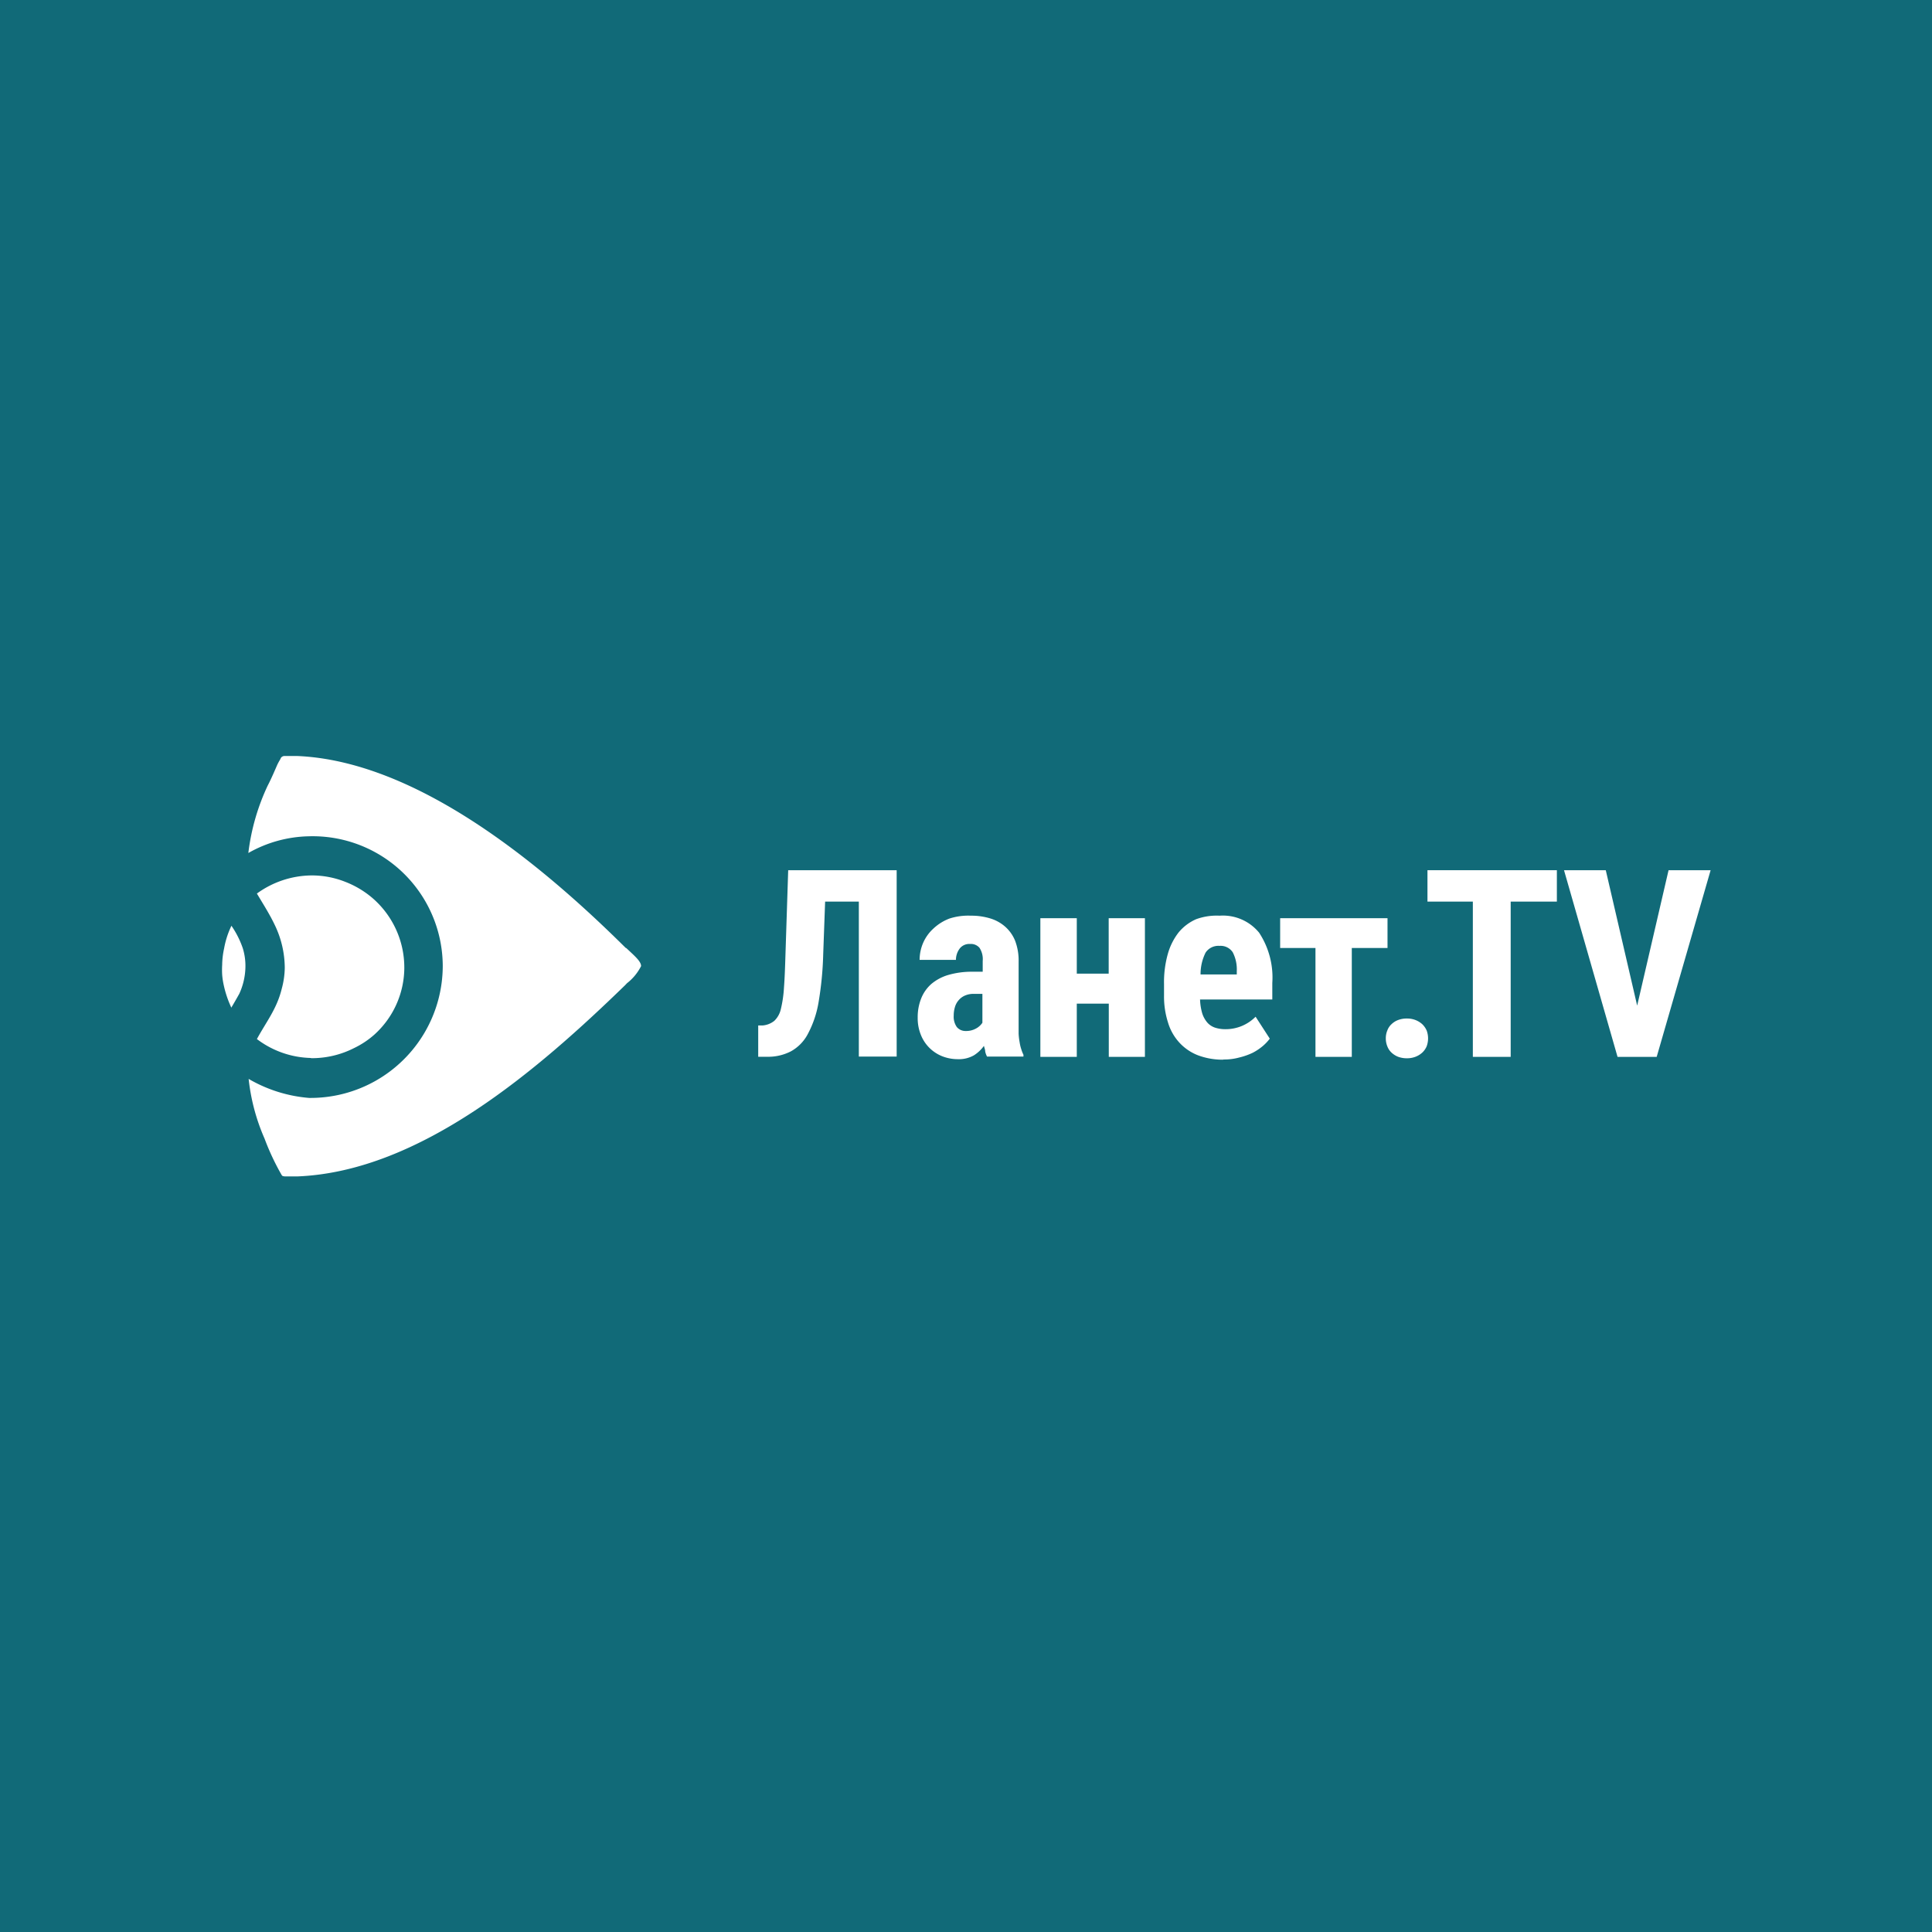 <?xml version="1.0" encoding="UTF-8"?> <svg xmlns="http://www.w3.org/2000/svg" xmlns:xlink="http://www.w3.org/1999/xlink" id="Слой_1" data-name="Слой 1" viewBox="0 0 192 192"><defs><style>.cls-1{fill:none;}.cls-2{fill:#116a78;}.cls-3{clip-path:url(#clip-path);}.cls-4{fill:#fff;}</style><clipPath id="clip-path"><rect class="cls-1" x="22" y="75.11" width="148" height="41.78"></rect></clipPath></defs><title>_</title><rect class="cls-2" width="192" height="192"></rect><g class="cls-3"><path class="cls-4" d="M23,100.16a10.54,10.54,0,0,1-.77-2.28,7.41,7.41,0,0,1-.15-1,8.23,8.23,0,0,1,0-1,8,8,0,0,1,.19-1.62A8.73,8.73,0,0,1,23,92a9.2,9.2,0,0,1,1.13,2.24,5.93,5.93,0,0,1,.26,1.84,6.62,6.62,0,0,1-.61,2.68c-.45.81-.8,1.39-.8,1.39Z"></path><path class="cls-4" d="M30.9,105.16a9.23,9.23,0,0,0,4.28-1,8.7,8.7,0,0,0,2-1.32,9,9,0,0,0,3-6.64,9.12,9.12,0,0,0-3.22-7,9.34,9.34,0,0,0-2.66-1.57A9,9,0,0,0,30.91,87a9.36,9.36,0,0,0-5.38,1.8c.68,1.14,1.28,2.08,1.77,3.11a9.9,9.9,0,0,1,1,4.27A8.36,8.36,0,0,1,28,98.26c-.49,2-1.5,3.22-2.47,5a9.21,9.21,0,0,0,5.37,1.88Z"></path><path class="cls-4" d="M62.18,94.2C53.92,86,41.48,75.62,29.51,75.13c-.57,0-1,0-1.26,0a.45.45,0,0,0-.33.18,2,2,0,0,1-.17.32c-.06.11-.14.25-.22.43-.17.39-.6,1.4-.92,2a21.74,21.74,0,0,0-1.93,6.71,12.65,12.65,0,0,1,6-1.66A12.93,12.93,0,0,1,44,96a13.14,13.14,0,0,1-13.29,13.11,14.19,14.19,0,0,1-6-1.89,20,20,0,0,0,1.58,5.93,24.21,24.21,0,0,0,1.66,3.55,1,1,0,0,0,.1.15.76.76,0,0,0,.27.06l.26,0c.28,0,.61,0,1,0,12.23-.5,23.91-10.62,32.54-19l.19-.2a5,5,0,0,0,1.4-1.7c0-.47-.63-1-1.47-1.79Z"></path></g><path class="cls-4" d="M89.11,86.48V105H85.35V89.6H82l-.19,5.22a33.51,33.51,0,0,1-.46,4.77,10.25,10.25,0,0,1-1.06,3.15,4.18,4.18,0,0,1-1.69,1.74,4.91,4.91,0,0,1-2.35.54h-.9v-3.11h.43a2.14,2.14,0,0,0,1.17-.46,2.32,2.32,0,0,0,.65-1.17,11.92,11.92,0,0,0,.31-2.13c.07-.89.11-2,.15-3.33l.27-8.34Z"></path><path class="cls-4" d="M96,102.46a2,2,0,0,0,1-.25,1.76,1.76,0,0,0,.63-.57V98.77h-.86a2.09,2.09,0,0,0-.88.17,1.71,1.71,0,0,0-.62.46,1.8,1.8,0,0,0-.37.68,2.91,2.91,0,0,0-.12.85,1.78,1.78,0,0,0,.31,1.14,1.13,1.13,0,0,0,.89.39ZM98.09,105a2,2,0,0,1-.18-.49c0-.18-.08-.38-.13-.57a3.53,3.53,0,0,1-1,.94,3,3,0,0,1-1.57.38,4.22,4.22,0,0,1-1.57-.29,3.78,3.78,0,0,1-2.13-2.14,4.37,4.37,0,0,1-.31-1.7,5,5,0,0,1,.34-1.89,3.76,3.76,0,0,1,1-1.44,4.61,4.61,0,0,1,1.7-.91,8.35,8.35,0,0,1,2.42-.32h1V95.5a2.05,2.05,0,0,0-.32-1.31,1.13,1.13,0,0,0-.93-.38,1.22,1.22,0,0,0-1,.41A1.87,1.87,0,0,0,95,95.39H91.39a4.29,4.29,0,0,1,.36-1.71,4.17,4.17,0,0,1,1-1.39,4.84,4.84,0,0,1,1.59-1A6.06,6.06,0,0,1,96.47,91a6.42,6.42,0,0,1,1.9.26,4,4,0,0,1,1.51.82,3.74,3.74,0,0,1,1,1.41,5.53,5.53,0,0,1,.35,2.07v6.11c0,.41,0,.76,0,1.07a6.46,6.46,0,0,0,.1.84,4,4,0,0,0,.16.68,3.43,3.43,0,0,0,.22.56V105Z"></path><polygon class="cls-4" points="113.8 105.03 110.19 105.03 110.19 99.74 107.01 99.74 107.01 105.03 103.39 105.03 103.39 91.25 107.01 91.25 107.01 96.76 110.18 96.76 110.18 91.25 113.78 91.25 113.78 105.03 113.8 105.03 113.8 105.03"></polygon><path class="cls-4" d="M121.19,94a1.52,1.52,0,0,0-1.38.67,4.77,4.77,0,0,0-.5,2.17h3.6v-.33a3.71,3.71,0,0,0-.4-1.87,1.44,1.44,0,0,0-1.32-.64Zm.39,11.31a7,7,0,0,1-2.51-.43,4.93,4.93,0,0,1-1.85-1.25,5.11,5.11,0,0,1-1.14-2,8.48,8.48,0,0,1-.4-2.68V97.79a10.36,10.36,0,0,1,.38-3,6.24,6.24,0,0,1,1.08-2.14,4.71,4.71,0,0,1,1.73-1.3A5.94,5.94,0,0,1,121.2,91a4.65,4.65,0,0,1,3.93,1.69,8.11,8.11,0,0,1,1.31,5v1.64h-7.18a5.54,5.54,0,0,0,.22,1.39,2.64,2.64,0,0,0,.51.91,1.78,1.78,0,0,0,.77.5,3.28,3.28,0,0,0,1,.15,4.19,4.19,0,0,0,1.7-.34,4.24,4.24,0,0,0,1.32-.9l1.41,2.18a4.63,4.63,0,0,1-.69.73,5.46,5.46,0,0,1-1,.67,6.69,6.69,0,0,1-1.33.47,5.65,5.65,0,0,1-1.6.2Z"></path><polygon class="cls-4" points="137.88 94.21 134.34 94.21 134.34 105.03 130.73 105.03 130.73 94.21 127.22 94.21 127.22 91.25 137.89 91.25 137.89 94.21 137.88 94.21 137.88 94.21"></polygon><path class="cls-4" d="M137.72,103.19a2,2,0,0,1,.15-.78,1.57,1.57,0,0,1,.41-.62,1.91,1.91,0,0,1,.66-.42,2.39,2.39,0,0,1,.88-.15,2.3,2.3,0,0,1,.85.15,2.16,2.16,0,0,1,.68.42,2,2,0,0,1,.43.62,2.27,2.27,0,0,1,0,1.57,1.82,1.82,0,0,1-.43.62,2.11,2.11,0,0,1-.68.42,2.34,2.34,0,0,1-.85.15,2.46,2.46,0,0,1-.88-.15,2.06,2.06,0,0,1-.66-.42,1.64,1.64,0,0,1-.41-.62,2.06,2.06,0,0,1-.15-.79Z"></path><polygon class="cls-4" points="154.72 89.6 150.13 89.6 150.13 105.03 146.37 105.03 146.37 89.6 141.86 89.6 141.86 86.48 154.72 86.48 154.72 89.6 154.72 89.6"></polygon><polygon class="cls-4" points="162.7 99.94 165.82 86.48 170 86.48 164.64 105.03 160.75 105.03 155.43 86.48 159.58 86.48 162.7 99.94 162.7 99.94"></polygon></svg> 